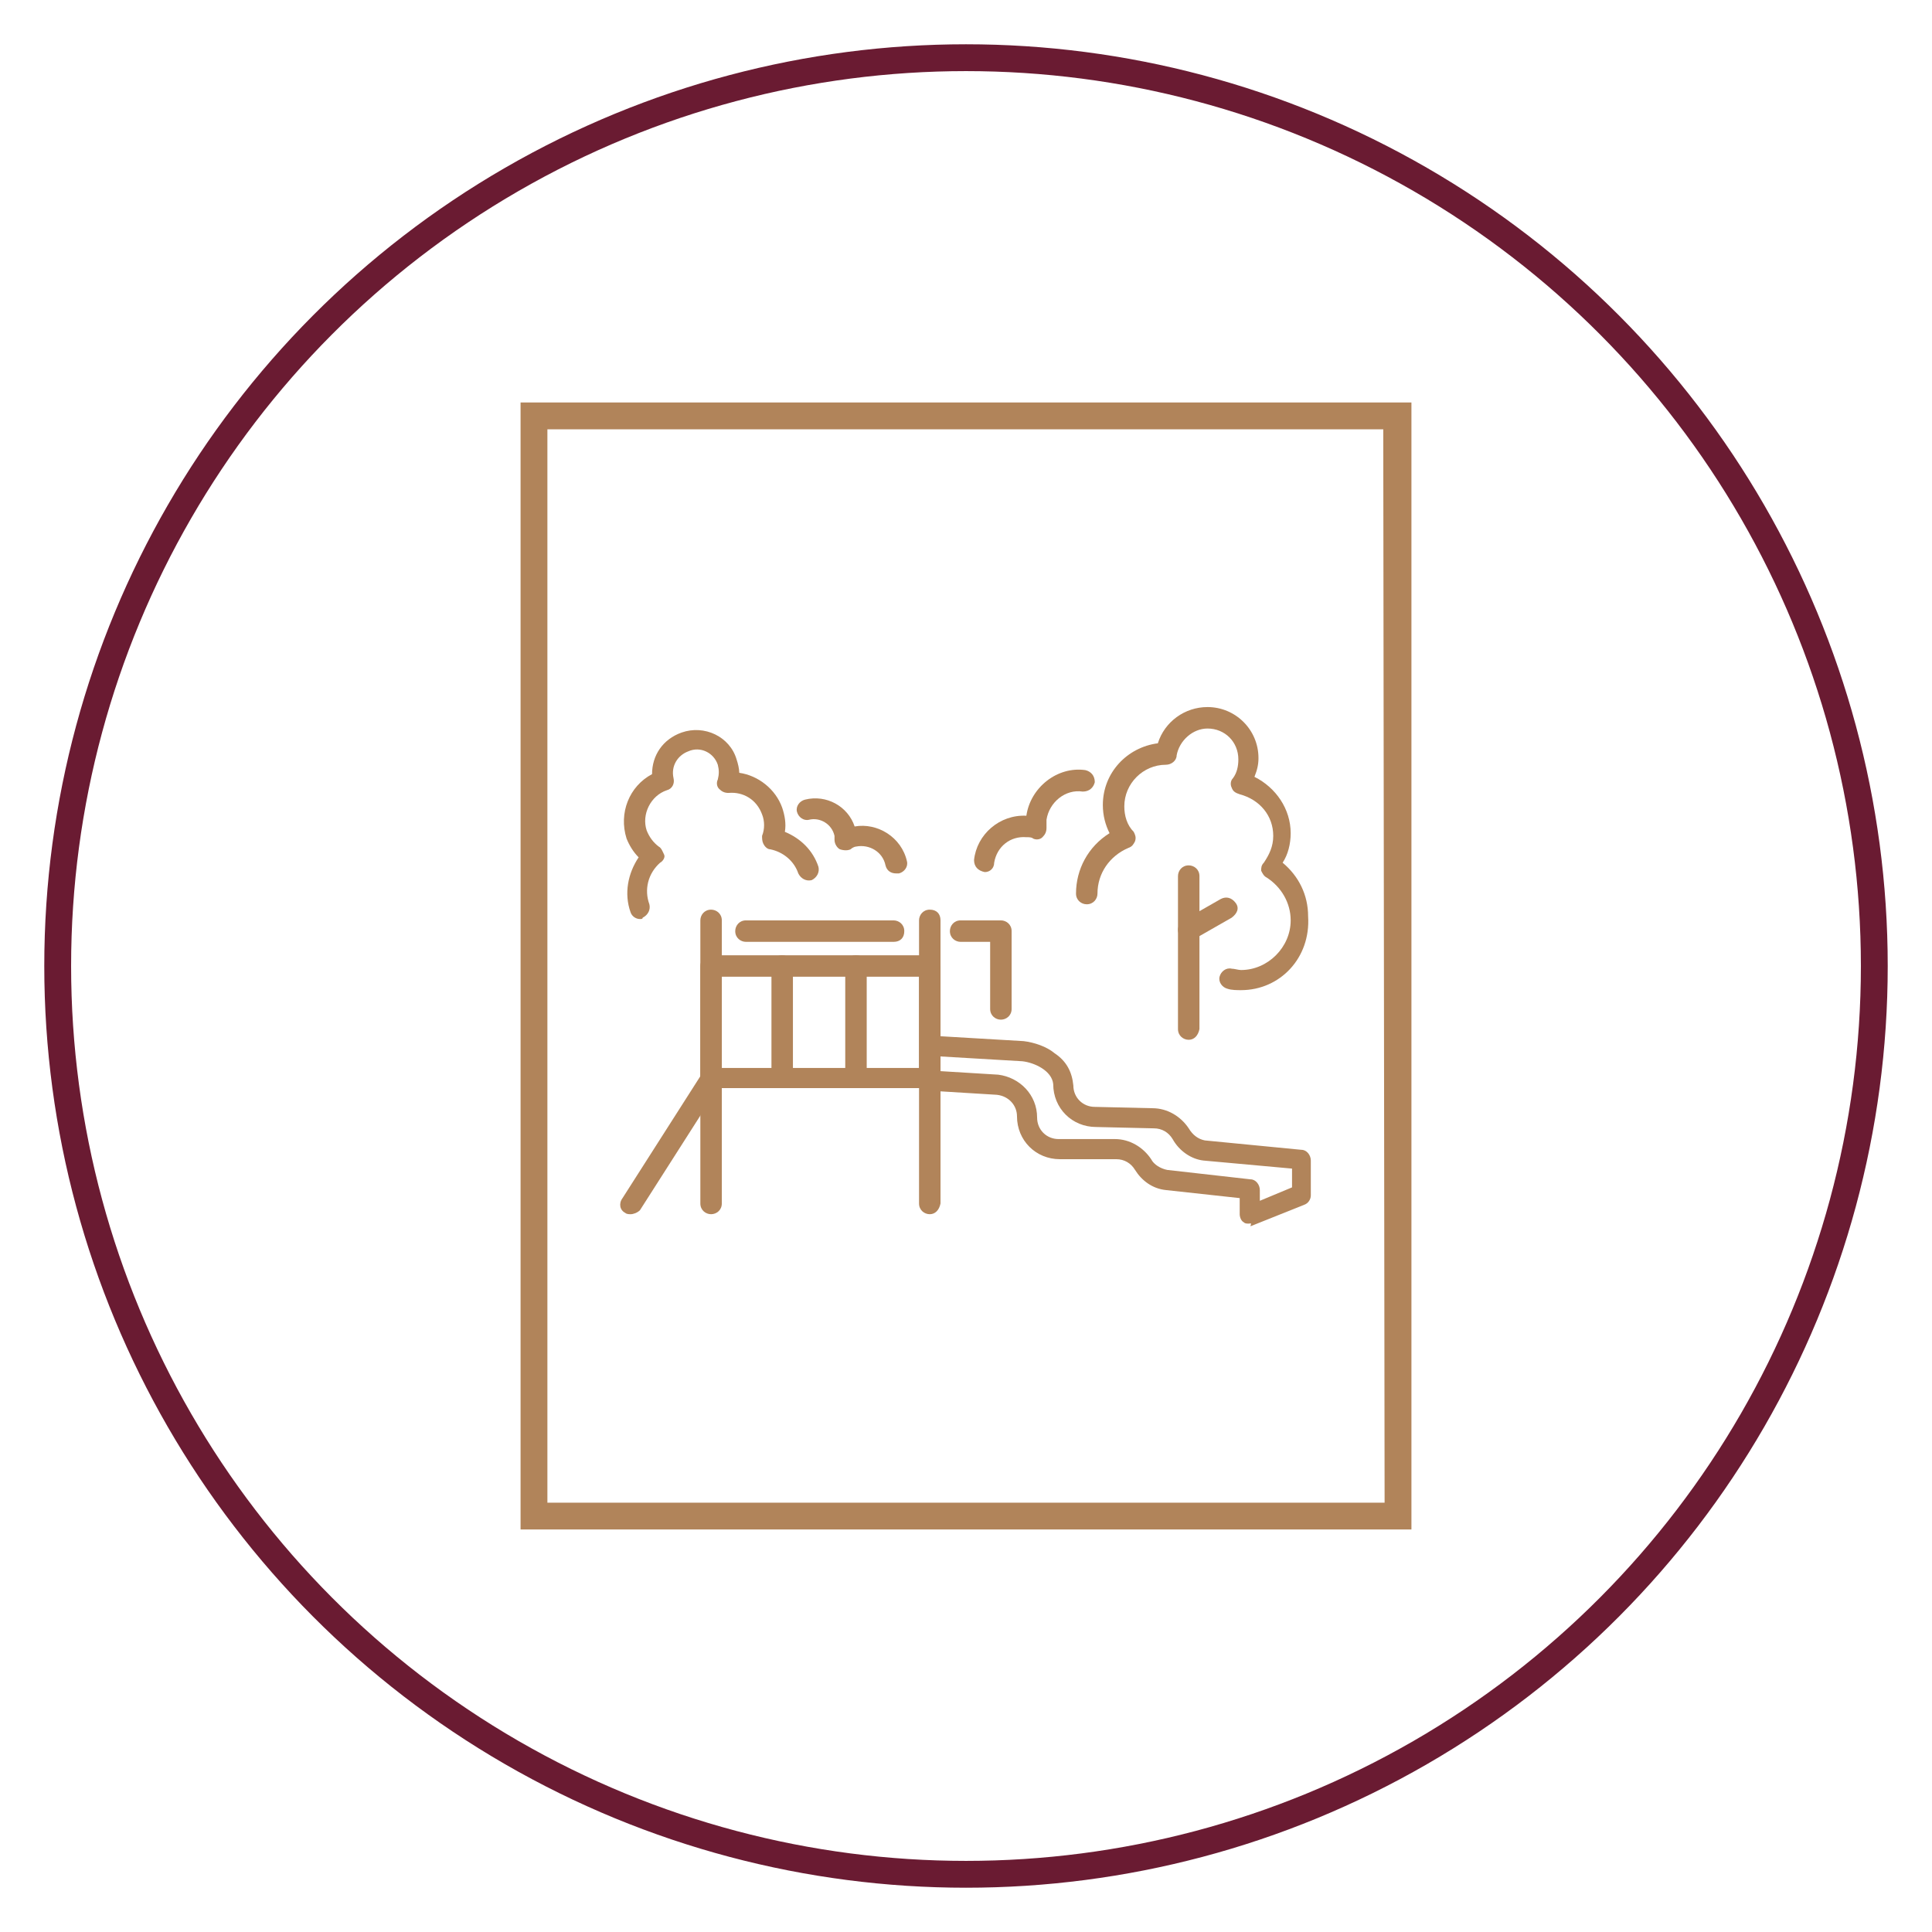 <?xml version="1.0" encoding="utf-8"?>
<!-- Generator: Adobe Illustrator 23.1.1, SVG Export Plug-In . SVG Version: 6.00 Build 0)  -->
<svg version="1.1" id="Layer_1" xmlns="http://www.w3.org/2000/svg" xmlns:xlink="http://www.w3.org/1999/xlink" x="0px" y="0px"
	 viewBox="0 0 144 144" style="enable-background:new 0 0 144 144;" xml:space="preserve">
<style type="text/css">
	.st0{fill:none;stroke:#6A1B32;stroke-width:2;stroke-miterlimit:10;}
	.st1{fill:#B1845A;}
</style>
<circle class="st0" cx="72" cy="72" r="67.7"/>
<g>
	<path class="st1" d="M103.2,112H40.8V32h62.3L103.2,112L103.2,112z M105.2,30H38.8v84h66.4V30L105.2,30z"/>
	<g>
		<g>
			<g>
				<g>
					<path class="st1" d="M69.3,81.1H53c-0.4,0-0.8-0.3-0.8-0.8V72c0-0.4,0.3-0.8,0.8-0.8h16.3c0.4,0,0.8,0.3,0.8,0.8v8.3
						C70,80.8,69.7,81.1,69.3,81.1z M53.8,79.6h14.7v-6.8H53.8V79.6z"/>
				</g>
				<g>
					<path class="st1" d="M58.3,81.1c-0.4,0-0.8-0.3-0.8-0.8V72c0-0.4,0.3-0.8,0.8-0.8c0.4,0,0.8,0.3,0.8,0.8v8.3
						C59.1,80.8,58.8,81.1,58.3,81.1z"/>
				</g>
				<g>
					<path class="st1" d="M63.8,81.1c-0.4,0-0.8-0.3-0.8-0.8V72c0-0.4,0.3-0.8,0.8-0.8s0.8,0.3,0.8,0.8v8.3
						C64.6,80.8,64.3,81.1,63.8,81.1z"/>
				</g>
			</g>
			<g>
				<g>
					<path class="st1" d="M74.6,76c-0.4,0-0.8-0.3-0.8-0.8v-5h-2.2c-0.4,0-0.8-0.3-0.8-0.8c0-0.4,0.3-0.8,0.8-0.8h3
						c0.4,0,0.8,0.3,0.8,0.8v5.8C75.4,75.7,75,76,74.6,76z"/>
				</g>
				<g>
					<path class="st1" d="M66.6,70.2h-11c-0.4,0-0.8-0.3-0.8-0.8c0-0.4,0.3-0.8,0.8-0.8h11c0.4,0,0.8,0.3,0.8,0.8
						C67.4,69.9,67.1,70.2,66.6,70.2z"/>
				</g>
			</g>
			<g>
				<path class="st1" d="M53,90.5c-0.4,0-0.8-0.3-0.8-0.8V68.6c0-0.4,0.3-0.8,0.8-0.8c0.4,0,0.8,0.3,0.8,0.8v21.1
					C53.8,90.2,53.4,90.5,53,90.5z"/>
			</g>
			<g>
				<path class="st1" d="M69.3,90.5c-0.4,0-0.8-0.3-0.8-0.8V68.6c0-0.4,0.3-0.8,0.8-0.8s0.8,0.3,0.8,0.8v21.1
					C70,90.2,69.7,90.5,69.3,90.5z"/>
			</g>
			<g>
				<path class="st1" d="M93.1,91.2c-0.2,0-0.3,0-0.4-0.1c-0.2-0.1-0.3-0.4-0.3-0.6v-1.2l-5.5-0.6c-1-0.1-1.8-0.7-2.3-1.5
					c-0.3-0.5-0.8-0.8-1.4-0.8h-4.2c-1.8,0-3.2-1.4-3.2-3.2c0-0.8-0.6-1.5-1.5-1.6l-4.9-0.3c-0.4,0-0.8-0.4-0.7-0.8
					c0-0.4,0.4-0.8,0.8-0.7l4.9,0.3c0,0,0,0,0,0c1.6,0.2,2.9,1.5,2.9,3.2c0,0.9,0.7,1.6,1.6,1.6h4.2c1.1,0,2.1,0.6,2.7,1.5
					c0.2,0.4,0.7,0.7,1.2,0.8l6.2,0.7c0.4,0,0.7,0.4,0.7,0.8v0.8l2.4-1v-1.4l-6.6-0.6c0,0,0,0,0,0c-0.9-0.1-1.8-0.7-2.3-1.6
					c-0.3-0.5-0.8-0.8-1.4-0.8c0,0,0,0,0,0l-4.3-0.1c-1.8,0-3.2-1.4-3.2-3.2c-0.1-1-1.4-1.6-2.3-1.7l-6.8-0.4
					c-0.4,0-0.8-0.4-0.7-0.8c0-0.4,0.4-0.8,0.8-0.7l6.8,0.4c0,0,0,0,0,0c0.8,0.1,1.7,0.4,2.3,0.9c0.9,0.6,1.3,1.4,1.4,2.4
					c0,0,0,0,0,0c0,0.9,0.7,1.6,1.6,1.6c0,0,0,0,0,0l4.3,0.1c1.1,0,2.1,0.6,2.7,1.5c0.3,0.5,0.7,0.8,1.2,0.9l7.2,0.7
					c0.4,0,0.7,0.4,0.7,0.8v2.6c0,0.3-0.2,0.6-0.5,0.7l-4,1.6C93.3,91.1,93.2,91.2,93.1,91.2z"/>
			</g>
			<g>
				<path class="st1" d="M47,90.5c-0.1,0-0.3,0-0.4-0.1c-0.4-0.2-0.5-0.7-0.2-1.1l6-9.4c0.2-0.4,0.7-0.5,1.1-0.2
					c0.4,0.2,0.5,0.7,0.2,1.1l-6,9.4C47.5,90.4,47.2,90.5,47,90.5z"/>
			</g>
		</g>
		<g>
			<g>
				<g>
					<g>
						<path class="st1" d="M92.5,73.8c-0.3,0-0.7,0-1-0.1c-0.4-0.1-0.7-0.5-0.6-0.9c0.1-0.4,0.5-0.7,0.9-0.6c0.2,0,0.5,0.1,0.7,0.1
							c2,0,3.7-1.7,3.7-3.7c0-1.3-0.7-2.5-1.8-3.2c-0.2-0.1-0.3-0.3-0.4-0.5c0-0.2,0-0.4,0.2-0.6c0.4-0.6,0.7-1.2,0.7-2
							c0-1.5-1-2.7-2.5-3.1c-0.3-0.1-0.5-0.2-0.6-0.5c-0.1-0.2-0.1-0.5,0.1-0.7c0.3-0.4,0.4-0.9,0.4-1.4c0-1.3-1-2.3-2.3-2.3
							c-1.1,0-2.1,0.9-2.3,2c0,0.4-0.4,0.7-0.8,0.7c0,0,0,0,0,0l0,0c-1.7,0-3.1,1.4-3.1,3.1c0,0.7,0.2,1.4,0.7,1.9
							c0.1,0.2,0.2,0.4,0.1,0.7c-0.1,0.2-0.2,0.4-0.5,0.5c-1.4,0.6-2.3,1.9-2.3,3.4c0,0.4-0.3,0.8-0.8,0.8c-0.4,0-0.8-0.3-0.8-0.8
							c0-1.8,0.9-3.5,2.5-4.5c-0.3-0.6-0.5-1.3-0.5-2.1c0-2.4,1.8-4.3,4.1-4.6c0.5-1.6,2-2.7,3.7-2.7c2.1,0,3.8,1.7,3.8,3.8
							c0,0.5-0.1,0.9-0.3,1.4c1.6,0.8,2.7,2.4,2.7,4.2c0,0.8-0.2,1.6-0.6,2.2c1.2,1,1.9,2.4,1.9,4C97.7,71.4,95.4,73.8,92.5,73.8z"
							/>
					</g>
					<g>
						<path class="st1" d="M88.6,77.5c-0.4,0-0.8-0.3-0.8-0.8V65.3c0-0.4,0.3-0.8,0.8-0.8c0.4,0,0.8,0.3,0.8,0.8v11.4
							C89.3,77.2,89,77.5,88.6,77.5z"/>
					</g>
					<g>
						<path class="st1" d="M88.6,70.1c-0.3,0-0.5-0.1-0.7-0.4c-0.2-0.4-0.1-0.8,0.3-1.1l2.8-1.6c0.4-0.2,0.8-0.1,1.1,0.3
							s0.1,0.8-0.3,1.1L89,70C88.8,70.1,88.7,70.1,88.6,70.1z"/>
					</g>
				</g>
			</g>
			<g>
				<g>
					<g>
						<path class="st1" d="M47.7,68.5c-0.3,0-0.6-0.2-0.7-0.5c-0.5-1.4-0.2-2.9,0.6-4.1c-0.4-0.4-0.7-0.9-0.9-1.4
							c-0.6-1.9,0.2-3.9,1.9-4.8c0-1.4,0.8-2.6,2.2-3.1c1.7-0.6,3.6,0.3,4.1,2c0.1,0.3,0.2,0.7,0.2,1c1.4,0.2,2.7,1.2,3.2,2.6
							c0.2,0.6,0.3,1.2,0.2,1.8c1.2,0.5,2.1,1.4,2.5,2.6c0.1,0.4-0.1,0.8-0.5,1c-0.4,0.1-0.8-0.1-1-0.5c-0.3-0.9-1.1-1.6-2.1-1.8
							c-0.2,0-0.4-0.2-0.5-0.4c-0.1-0.2-0.1-0.4-0.1-0.6c0.2-0.5,0.2-1.1,0-1.6c-0.4-1.1-1.4-1.7-2.5-1.6c-0.3,0-0.5-0.1-0.7-0.3
							c-0.2-0.2-0.2-0.5-0.1-0.7c0.1-0.4,0.1-0.7,0-1.1c-0.3-0.9-1.3-1.4-2.2-1c-0.8,0.3-1.3,1.1-1.1,2c0.1,0.4-0.1,0.8-0.5,0.9
							c0,0,0,0,0,0c-1.2,0.4-1.9,1.8-1.5,3c0.2,0.5,0.5,0.9,0.9,1.2c0.2,0.1,0.3,0.4,0.4,0.6s-0.1,0.5-0.3,0.6
							c-0.9,0.8-1.2,2-0.8,3.1c0.1,0.4-0.1,0.8-0.5,1C47.9,68.5,47.8,68.5,47.7,68.5z"/>
					</g>
				</g>
			</g>
			<g>
				<path class="st1" d="M73.4,65C73.4,65,73.3,65,73.4,65c-0.5-0.1-0.8-0.4-0.8-0.9c0.2-1.9,1.9-3.4,3.9-3.3
					c0.3-2.1,2.3-3.7,4.4-3.4c0.4,0.1,0.7,0.4,0.7,0.9c-0.1,0.4-0.4,0.7-0.9,0.7c-1.3-0.2-2.5,0.8-2.7,2.1c0,0.2,0,0.4,0,0.6
					c0,0.3-0.1,0.5-0.3,0.7c-0.2,0.2-0.5,0.2-0.7,0.1c-0.1-0.1-0.3-0.1-0.5-0.1c-1.2-0.1-2.2,0.7-2.4,1.9C74.1,64.7,73.8,65,73.4,65
					z"/>
			</g>
			<g>
				<path class="st1" d="M66.8,65.1c-0.4,0-0.7-0.2-0.8-0.6c-0.2-1-1.2-1.6-2.2-1.4c-0.1,0-0.3,0.1-0.4,0.2c-0.2,0.1-0.5,0.1-0.8,0
					c-0.2-0.1-0.4-0.4-0.4-0.7c0-0.1,0-0.2,0-0.3c-0.2-0.9-1.1-1.4-1.9-1.2c-0.4,0.1-0.8-0.2-0.9-0.6c-0.1-0.4,0.2-0.8,0.6-0.9
					c1.6-0.4,3.2,0.5,3.7,2c1.7-0.3,3.5,0.8,3.9,2.6c0.1,0.4-0.2,0.8-0.6,0.9C67,65.1,66.9,65.1,66.8,65.1z"/>
			</g>
		</g>
	</g>
</g>
</svg>
